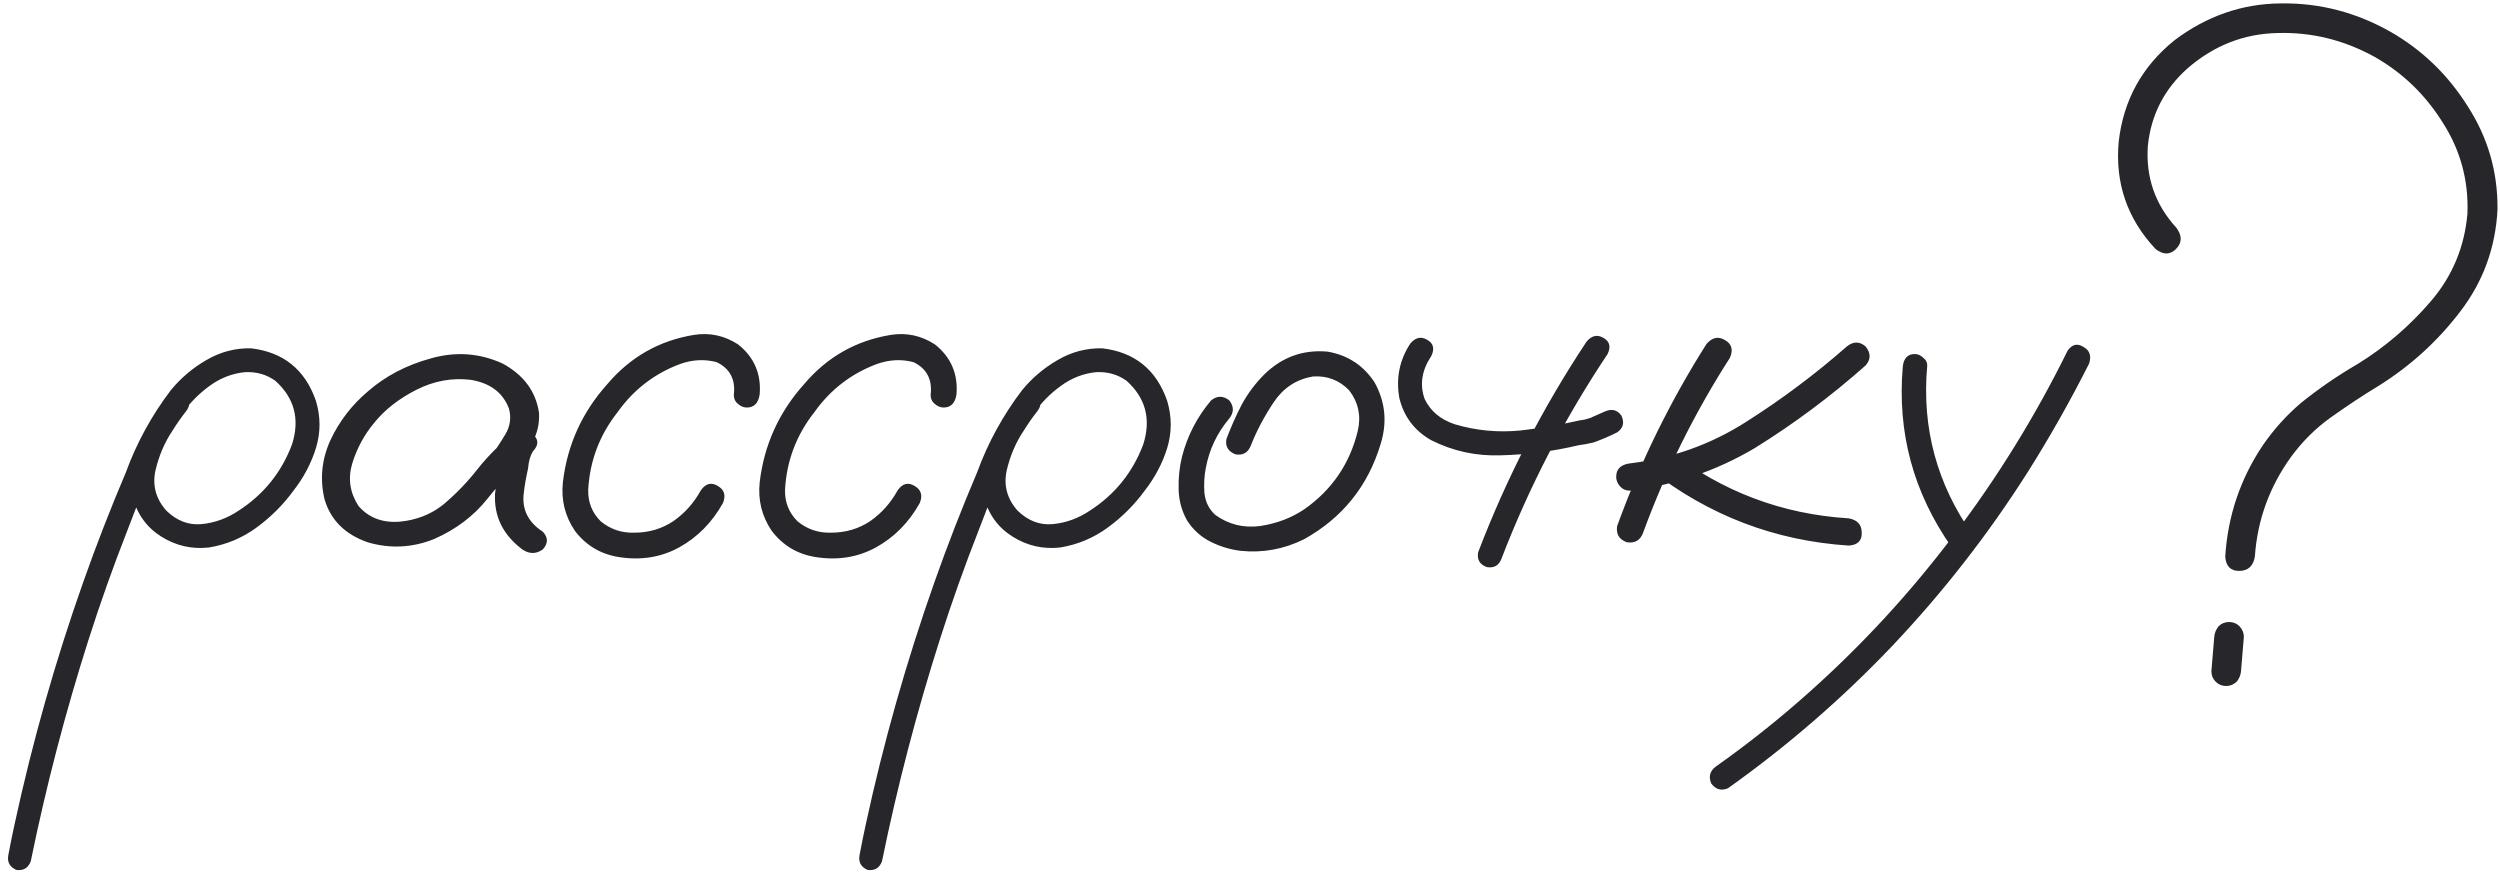 <?xml version="1.0" encoding="UTF-8"?> <svg xmlns="http://www.w3.org/2000/svg" width="355" height="124" viewBox="0 0 355 124" fill="none"> <path d="M24.038 56.038C24.852 55.405 25.644 55.405 26.412 56.038C27.046 56.807 27.046 57.598 26.412 58.412C25.734 59.272 25.101 60.176 24.513 61.126C23.383 62.799 22.569 64.698 22.071 66.823C21.619 68.949 22.139 70.848 23.631 72.521C25.124 73.968 26.797 74.601 28.651 74.421C30.505 74.24 32.246 73.606 33.874 72.521C37.446 70.215 39.979 67.072 41.471 63.093C42.602 59.52 41.81 56.513 39.097 54.071C37.831 53.167 36.384 52.76 34.756 52.85C32.947 53.031 31.274 53.687 29.736 54.817C28.244 55.903 26.955 57.214 25.87 58.751C24.785 60.289 23.857 61.894 23.089 63.567C21.235 67.411 19.561 71.345 18.069 75.37C16.079 80.435 14.248 85.59 12.575 90.836C9.274 101.191 6.538 111.682 4.367 122.309C4.005 123.259 3.327 123.666 2.332 123.53C1.383 123.123 0.998 122.422 1.179 121.428C1.45 119.98 1.744 118.533 2.061 117.086C4.593 105.374 7.849 93.888 11.829 82.628C13.683 77.382 15.695 72.205 17.866 67.095C19.403 62.889 21.529 59 24.242 55.428C25.644 53.709 27.317 52.285 29.261 51.154C31.251 49.979 33.376 49.413 35.638 49.459C40.25 50.001 43.325 52.488 44.862 56.92C45.541 59.181 45.541 61.419 44.862 63.635C44.184 65.806 43.121 67.818 41.675 69.672C40.227 71.662 38.486 73.403 36.451 74.895C34.416 76.388 32.156 77.337 29.668 77.744C27.226 78.016 24.965 77.496 22.885 76.184C20.805 74.873 19.448 72.973 18.815 70.486C18.363 67.818 18.702 65.263 19.833 62.821C20.963 60.334 22.365 58.073 24.038 56.038ZM73.013 66.823C72.244 67.728 71.339 67.931 70.299 67.434C69.304 66.891 69.056 66.077 69.553 64.992C70.322 63.952 71.045 62.867 71.724 61.736C72.447 60.56 72.628 59.317 72.266 58.005C71.407 55.744 69.598 54.388 66.84 53.935C64.172 53.619 61.594 54.094 59.107 55.36C56.62 56.626 54.63 58.186 53.138 60.04C51.736 61.713 50.696 63.635 50.018 65.806C49.385 67.931 49.679 69.944 50.9 71.843C52.347 73.516 54.291 74.262 56.733 74.081C59.175 73.855 61.278 73.019 63.041 71.572C64.85 70.034 66.456 68.361 67.857 66.552C69.304 64.743 70.955 63.093 72.809 61.6C73.894 60.922 74.844 60.945 75.658 61.668C76.517 62.392 76.517 63.206 75.658 64.11C75.296 64.698 75.07 65.512 74.98 66.552C74.708 67.728 74.505 68.903 74.369 70.079C74.098 72.34 75.002 74.149 77.082 75.506C77.851 76.32 77.851 77.156 77.082 78.016C76.133 78.694 75.16 78.694 74.166 78.016C71.407 75.935 70.118 73.29 70.299 70.079C70.48 68.496 70.751 66.914 71.113 65.331C71.204 63.884 71.769 62.64 72.809 61.6C73.759 62.414 74.708 63.251 75.658 64.11C73.306 66.145 71.159 68.383 69.214 70.825C67.269 73.267 64.76 75.167 61.685 76.523C58.565 77.789 55.399 77.948 52.188 76.998C48.978 75.868 46.943 73.833 46.084 70.893C45.405 68.044 45.676 65.263 46.898 62.55C48.164 59.837 49.95 57.508 52.256 55.563C54.743 53.393 57.728 51.833 61.21 50.883C64.737 49.888 68.129 50.137 71.385 51.629C74.369 53.257 76.088 55.586 76.54 58.616C76.63 60.153 76.291 61.6 75.522 62.957C74.754 64.268 73.917 65.557 73.013 66.823ZM107.878 55.97C107.697 57.236 107.086 57.87 106.046 57.87C105.594 57.87 105.165 57.689 104.758 57.327C104.351 56.965 104.17 56.513 104.215 55.97C104.441 53.845 103.627 52.33 101.773 51.426C100.055 50.973 98.314 51.064 96.55 51.697C92.932 53.054 89.993 55.315 87.732 58.48C85.154 61.736 83.752 65.421 83.526 69.537C83.481 71.3 84.069 72.793 85.29 74.013C86.647 75.144 88.229 75.687 90.038 75.641C92.118 75.641 93.972 75.099 95.6 74.013C97.228 72.883 98.54 71.413 99.535 69.604C100.213 68.655 101.004 68.451 101.909 68.994C102.858 69.537 103.107 70.351 102.655 71.436C101.117 74.194 99.037 76.297 96.414 77.744C93.837 79.146 90.988 79.598 87.868 79.101C85.29 78.694 83.21 77.45 81.627 75.37C80.225 73.29 79.66 70.984 79.931 68.451C80.564 63.16 82.667 58.525 86.24 54.546C89.496 50.702 93.588 48.373 98.517 47.559C100.778 47.197 102.881 47.65 104.825 48.916C107.086 50.725 108.104 53.076 107.878 55.97ZM135.824 55.97C135.643 57.236 135.033 57.87 133.993 57.87C133.541 57.87 133.111 57.689 132.704 57.327C132.297 56.965 132.116 56.513 132.161 55.97C132.388 53.845 131.574 52.33 129.72 51.426C128.001 50.973 126.26 51.064 124.496 51.697C120.879 53.054 117.939 55.315 115.678 58.48C113.101 61.736 111.699 65.421 111.473 69.537C111.428 71.3 112.016 72.793 113.236 74.013C114.593 75.144 116.176 75.687 117.985 75.641C120.065 75.641 121.919 75.099 123.547 74.013C125.175 72.883 126.486 71.413 127.481 69.604C128.159 68.655 128.951 68.451 129.855 68.994C130.805 69.537 131.054 70.351 130.601 71.436C129.064 74.194 126.984 76.297 124.361 77.744C121.783 79.146 118.934 79.598 115.814 79.101C113.236 78.694 111.156 77.45 109.574 75.37C108.172 73.29 107.606 70.984 107.878 68.451C108.511 63.16 110.614 58.525 114.186 54.546C117.442 50.702 121.535 48.373 126.464 47.559C128.725 47.197 130.827 47.65 132.772 48.916C135.033 50.725 136.05 53.076 135.824 55.97ZM144.914 56.038C145.728 55.405 146.519 55.405 147.288 56.038C147.921 56.807 147.921 57.598 147.288 58.412C146.61 59.272 145.976 60.176 145.389 61.126C144.258 62.799 143.444 64.698 142.947 66.823C142.494 68.949 143.014 70.848 144.507 72.521C145.999 73.968 147.672 74.601 149.526 74.421C151.38 74.24 153.121 73.606 154.749 72.521C158.322 70.215 160.854 67.072 162.346 63.093C163.477 59.52 162.686 56.513 159.972 54.071C158.706 53.167 157.259 52.76 155.631 52.85C153.822 53.031 152.149 53.687 150.612 54.817C149.119 55.903 147.83 57.214 146.745 58.751C145.66 60.289 144.733 61.894 143.964 63.567C142.11 67.411 140.437 71.345 138.945 75.37C136.955 80.435 135.123 85.59 133.45 90.836C130.149 101.191 127.413 111.682 125.243 122.309C124.881 123.259 124.203 123.666 123.208 123.53C122.258 123.123 121.874 122.422 122.055 121.428C122.326 119.98 122.62 118.533 122.936 117.086C125.469 105.374 128.725 93.888 132.704 82.628C134.558 77.382 136.57 72.205 138.741 67.095C140.279 62.889 142.404 59 145.117 55.428C146.519 53.709 148.192 52.285 150.137 51.154C152.126 49.979 154.252 49.413 156.513 49.459C161.125 50.001 164.2 52.488 165.738 56.92C166.416 59.181 166.416 61.419 165.738 63.635C165.06 65.806 163.997 67.818 162.55 69.672C161.103 71.662 159.362 73.403 157.327 74.895C155.292 76.388 153.031 77.337 150.544 77.744C148.102 78.016 145.841 77.496 143.761 76.184C141.68 74.873 140.324 72.973 139.691 70.486C139.239 67.818 139.578 65.263 140.708 62.821C141.839 60.334 143.241 58.073 144.914 56.038ZM171.978 56.852C172.838 56.174 173.697 56.174 174.556 56.852C175.234 57.711 175.234 58.571 174.556 59.43C172.838 61.465 171.73 63.794 171.232 66.416C171.006 67.547 170.938 68.745 171.029 70.011C171.164 71.278 171.684 72.318 172.589 73.132C174.488 74.488 176.614 75.008 178.965 74.692C181.317 74.33 183.397 73.539 185.206 72.318C189.14 69.559 191.672 65.851 192.803 61.193C193.3 59.068 192.893 57.146 191.582 55.428C190.18 53.981 188.461 53.325 186.426 53.461C184.075 53.868 182.221 55.089 180.864 57.123C179.508 59.158 178.422 61.216 177.608 63.296C177.201 64.291 176.478 64.698 175.438 64.517C174.398 64.11 173.968 63.387 174.149 62.346C174.782 60.673 175.506 59.045 176.32 57.463C177.179 55.88 178.242 54.455 179.508 53.189C182.04 50.702 185.047 49.617 188.529 49.933C191.378 50.431 193.594 51.878 195.177 54.275C196.714 57.033 197.008 59.95 196.059 63.025C194.25 69.039 190.609 73.561 185.138 76.591C182.289 77.993 179.304 78.536 176.184 78.219C174.692 78.038 173.267 77.609 171.911 76.93C170.554 76.252 169.446 75.257 168.587 73.946C167.818 72.589 167.411 71.119 167.366 69.537C167.321 67.909 167.479 66.349 167.841 64.856C168.609 61.872 169.989 59.204 171.978 56.852ZM225.294 48.509C226.017 47.65 226.809 47.469 227.668 47.966C228.572 48.464 228.776 49.232 228.278 50.273C222.174 59.407 217.154 69.084 213.22 79.304C212.858 80.299 212.157 80.706 211.117 80.525C210.122 80.163 209.715 79.463 209.896 78.422C213.921 67.886 219.053 57.915 225.294 48.509ZM200.264 48.78C200.988 47.921 201.779 47.74 202.638 48.238C203.543 48.735 203.746 49.504 203.249 50.544C201.892 52.579 201.575 54.614 202.299 56.649C203.113 58.367 204.537 59.565 206.572 60.244C209.602 61.148 212.722 61.442 215.933 61.126C218.737 60.809 221.518 60.334 224.276 59.701C224.729 59.656 225.158 59.565 225.565 59.43C225.701 59.385 225.836 59.339 225.972 59.294C226.017 59.249 226.108 59.204 226.243 59.158C226.786 58.932 227.351 58.684 227.939 58.412C228.889 58.005 229.658 58.209 230.246 59.023C230.698 60.018 230.494 60.809 229.635 61.397C228.55 61.94 227.442 62.414 226.311 62.821C225.588 63.002 224.864 63.138 224.141 63.228C220.523 64.088 216.86 64.562 213.152 64.653C209.625 64.788 206.301 64.065 203.181 62.482C200.829 61.126 199.337 59.136 198.704 56.513C198.207 53.709 198.727 51.132 200.264 48.78ZM242.32 48.848C243.133 47.898 244.015 47.718 244.965 48.305C245.915 48.848 246.141 49.685 245.643 50.815C240.624 58.638 236.509 66.936 233.298 75.709C232.891 76.749 232.122 77.179 230.992 76.998C229.906 76.591 229.454 75.822 229.635 74.692C232.936 65.602 237.164 56.988 242.32 48.848ZM262.262 49.187C263.166 48.464 264.048 48.464 264.907 49.187C265.676 50.137 265.676 51.041 264.907 51.901C260.023 56.242 254.778 60.153 249.17 63.635C243.654 66.891 237.73 68.903 231.399 69.672C230.856 69.672 230.404 69.469 230.042 69.062C229.68 68.655 229.499 68.203 229.499 67.705C229.499 66.62 230.132 65.987 231.399 65.806C237.413 65.082 242.93 63.115 247.95 59.905C253.014 56.694 257.785 53.121 262.262 49.187ZM234.315 66.688C233.592 65.783 233.592 64.879 234.315 63.974C235.22 63.251 236.124 63.251 237.029 63.974C244.535 69.808 253.037 73.019 262.533 73.606C263.754 73.833 264.365 74.511 264.365 75.641C264.41 76.772 263.799 77.382 262.533 77.473C252.042 76.795 242.636 73.2 234.315 66.688ZM270.198 52.036C270.334 50.86 270.899 50.273 271.894 50.273C272.346 50.273 272.753 50.453 273.115 50.815C273.522 51.132 273.703 51.539 273.658 52.036C272.889 60.764 275.037 68.723 280.102 75.913C280.554 76.862 280.35 77.654 279.491 78.287C278.541 78.694 277.75 78.49 277.117 77.676C271.69 69.944 269.384 61.397 270.198 52.036ZM293.6 49.798C294.233 48.893 294.979 48.712 295.838 49.255C296.743 49.752 297.014 50.544 296.652 51.629C293.984 56.92 291.068 62.075 287.902 67.095C282.295 75.913 275.896 84.12 268.706 91.717C261.606 99.179 253.828 105.917 245.372 111.931C244.422 112.338 243.631 112.112 242.998 111.253C242.591 110.303 242.794 109.512 243.608 108.879C248.221 105.623 252.652 102.096 256.903 98.297C264.455 91.559 271.283 84.143 277.388 76.048C283.629 67.818 289.033 59.068 293.6 49.798ZM309.066 32.365C309.88 33.496 309.857 34.49 308.998 35.35C308.139 36.209 307.166 36.209 306.081 35.35C302.056 31.054 300.315 25.966 300.858 20.088C301.536 14.209 304.182 9.415 308.794 5.707C313.362 2.271 318.381 0.53 323.853 0.484C329.37 0.394 334.593 1.75 339.522 4.554C343.999 7.132 347.639 10.659 350.443 15.136C353.292 19.567 354.693 24.429 354.648 29.72C354.377 35.146 352.613 39.985 349.357 44.236C346.147 48.441 342.303 51.946 337.826 54.749C335.52 56.151 333.259 57.644 331.043 59.226C328.872 60.764 326.973 62.64 325.345 64.856C322.27 69.107 320.552 73.833 320.19 79.033C319.964 80.39 319.218 81.068 317.951 81.068C316.73 81.068 316.075 80.39 315.984 79.033C316.346 73.29 318.11 68.044 321.275 63.296C322.858 60.99 324.689 58.955 326.77 57.191C329.302 55.156 331.97 53.325 334.774 51.697C338.663 49.3 342.122 46.338 345.152 42.811C348.227 39.239 349.968 35.078 350.375 30.33C350.556 25.627 349.38 21.308 346.848 17.374C344.36 13.395 341.105 10.275 337.08 8.014C332.784 5.662 328.239 4.554 323.446 4.69C318.652 4.78 314.379 6.453 310.626 9.709C307.325 12.649 305.448 16.312 304.996 20.698C304.679 25.175 306.036 29.064 309.066 32.365ZM314.424 90.429C314.469 89.886 314.673 89.389 315.035 88.936C315.442 88.529 315.939 88.326 316.527 88.326C317.115 88.326 317.612 88.529 318.019 88.936C318.426 89.389 318.63 89.886 318.63 90.429C318.494 92.057 318.358 93.685 318.223 95.312C318.178 95.855 317.974 96.353 317.612 96.805C317.16 97.212 316.663 97.415 316.12 97.415C315.532 97.415 315.035 97.212 314.628 96.805C314.221 96.398 314.017 95.9 314.017 95.312C314.153 93.685 314.289 92.057 314.424 90.429Z" fill="#27262B"></path> </svg> 